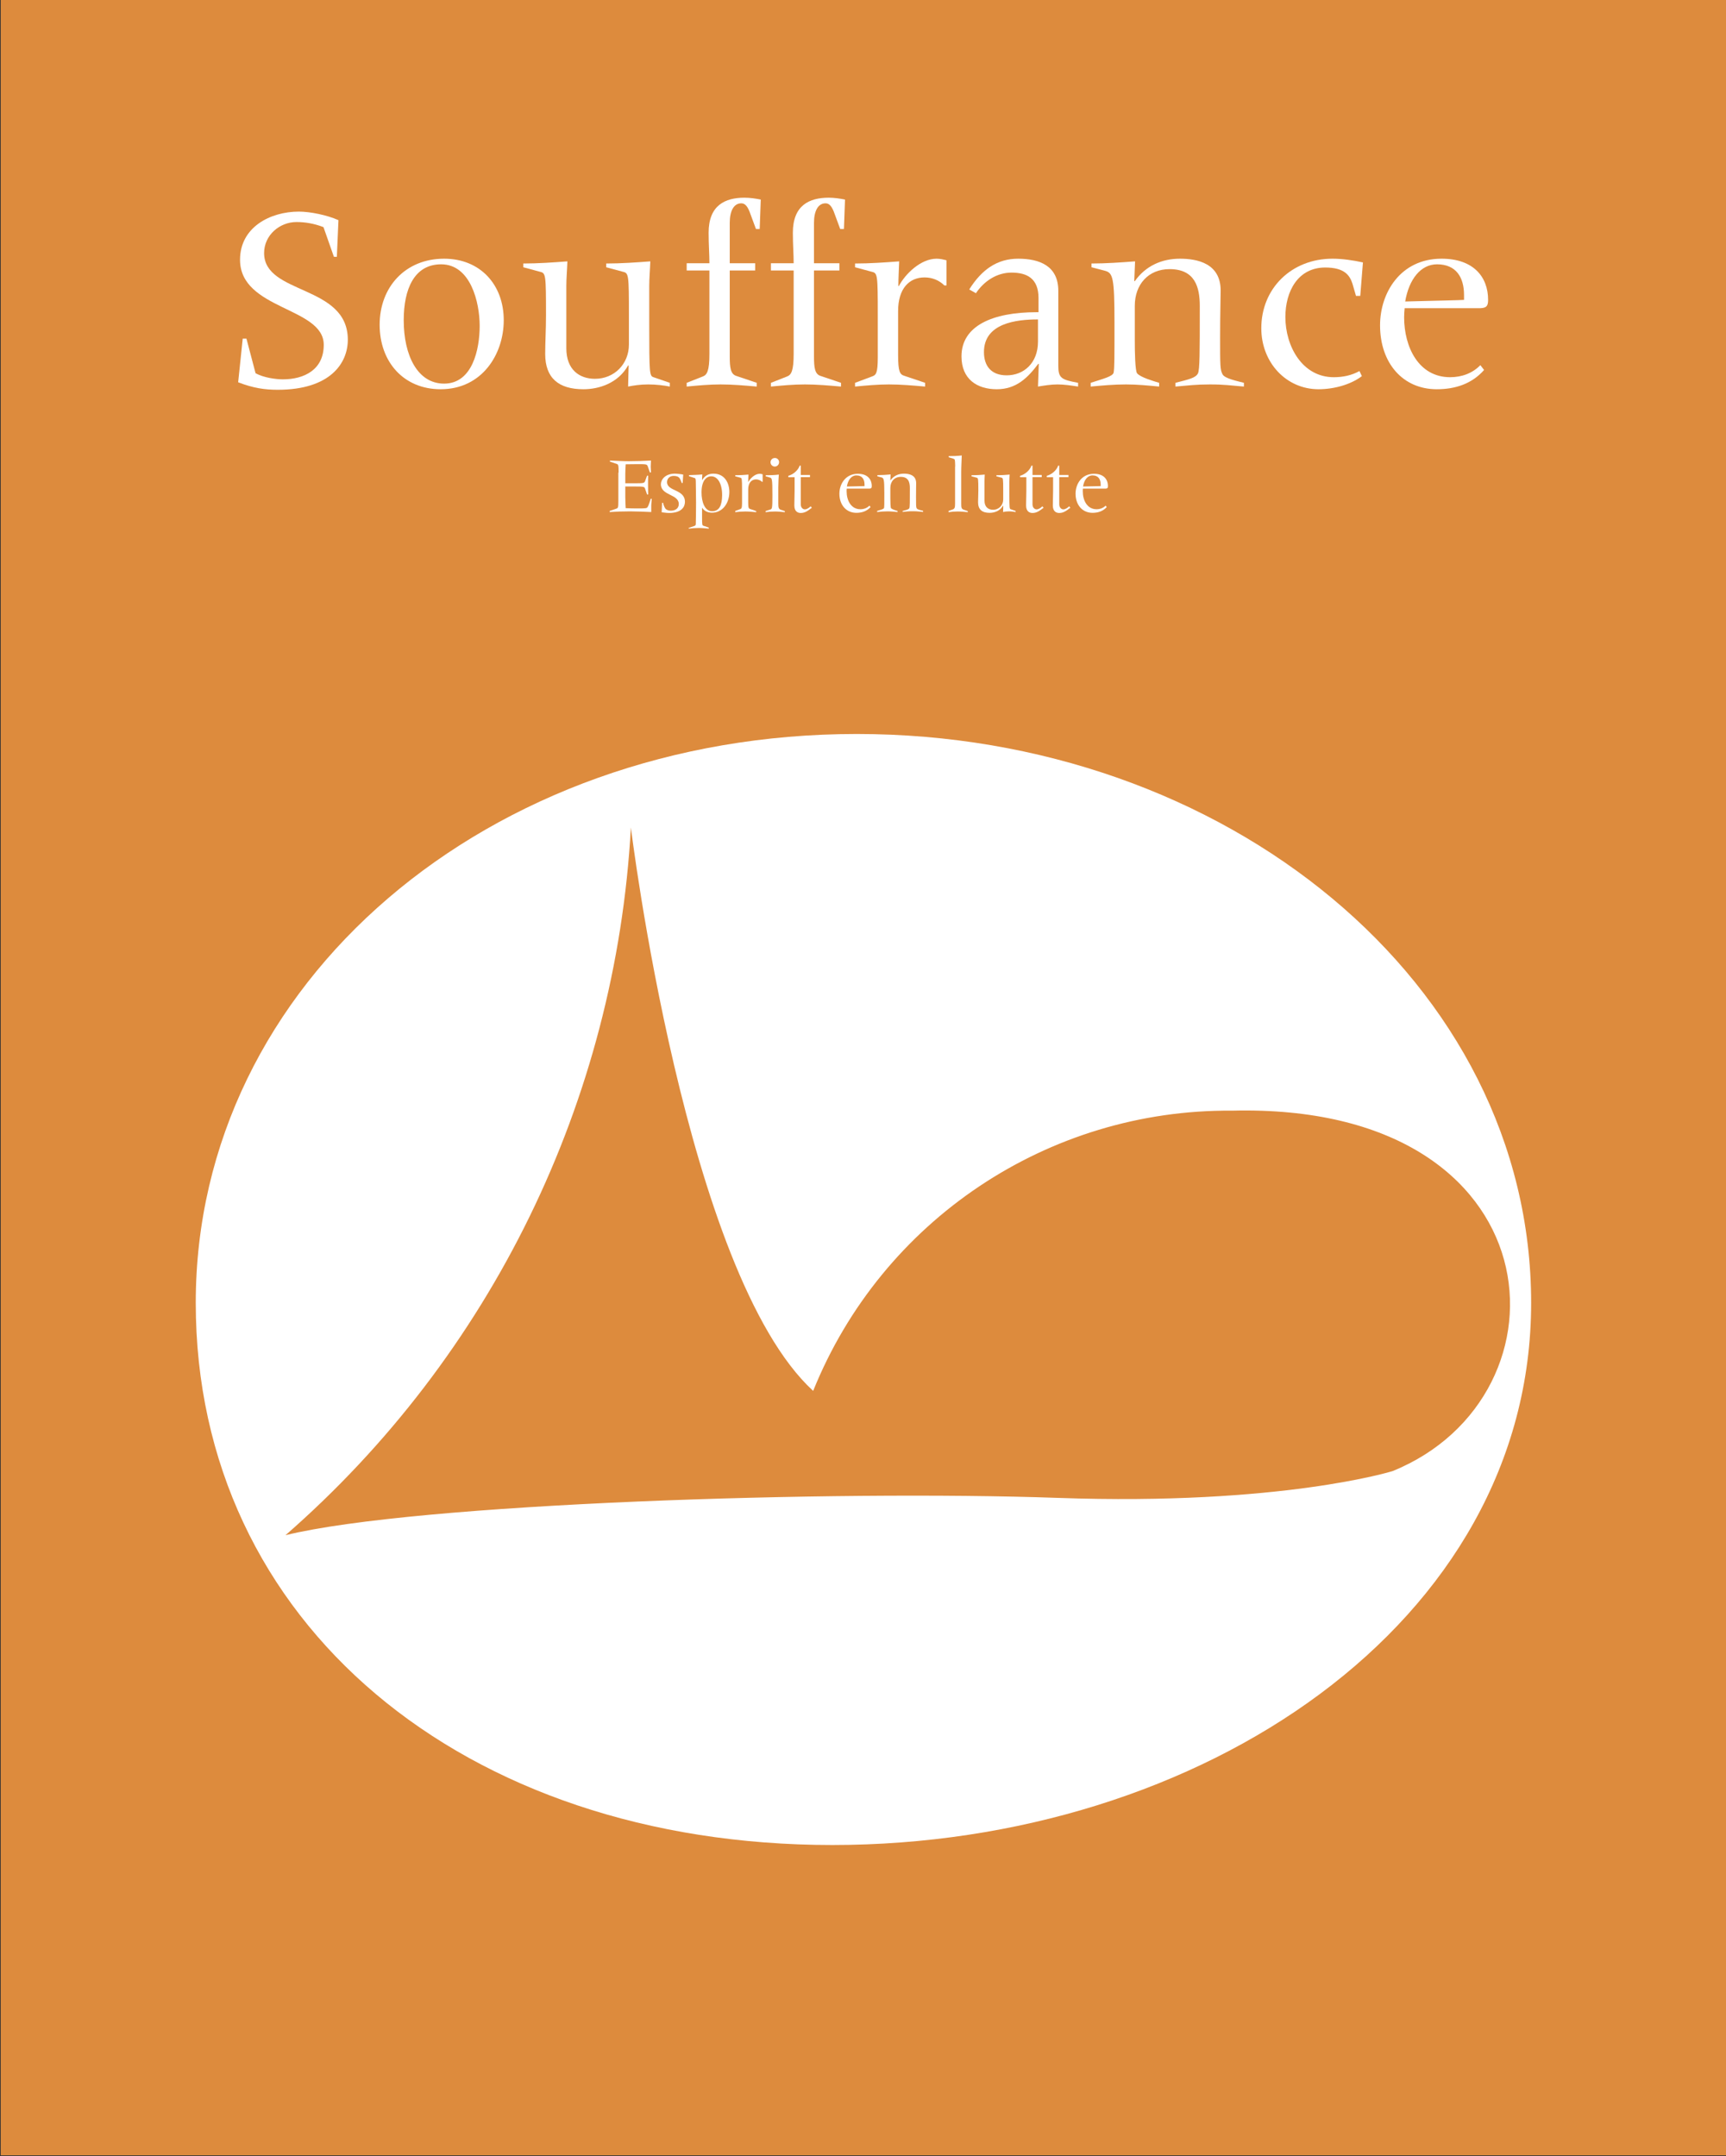 <?xml version="1.0" encoding="utf-8"?>
<!-- Generator: Adobe Illustrator 26.0.1, SVG Export Plug-In . SVG Version: 6.00 Build 0)  -->
<svg version="1.1" id="Ebene_1" xmlns="http://www.w3.org/2000/svg" xmlns:xlink="http://www.w3.org/1999/xlink" x="0px" y="0px"
	 viewBox="0 0 1290.7 1612" style="enable-background:new 0 0 1290.7 1612;" xml:space="preserve">
<rect x="0" y="0" width="1290.7" height="1612" fill="#333333" stroke="none"/>
<style type="text/css">
	.st0{fill:#DD8B3D;}
	.st1{fill:#FFFFFF;}
	.st2{enable-background:new    ;}
</style>
<g id="Gruppe_582" transform="translate(-10.852 -2155.279)">
	<rect id="Rechteck_38" x="11.4" y="2154.6" class="st0" width="1290.7" height="1612"/>
	<g id="Gruppe_5" transform="translate(162.136 2704.705)">
		<path id="Pfad_16" class="st1" d="M489.4-0.7C213.6-0.7-4.9,185.3-4.9,424.6s200.2,405.3,476,405.3s522.6-166.1,522.6-405.3
			S765.2-0.7,489.4-0.7z M890,550.4c0,0-83.4,25.9-250.1,20s-480,3.9-577.7,27.9C216.1,464,309.2,273.2,320.5,69.2
			c0,0,40.7,333.5,136.3,421.2C508.2,362.9,632.5,279.8,770,280.9C1014.1,274.8,1028.4,494.4,890,550.4L890,550.4z"/>
	</g>
</g>
<g class="st2">
	<path class="st1" d="M181.5,253.2h2.8l6.8,25.8c6,3.4,15.4,4.6,20.4,4.6c16,0,30.6-7.2,30.6-25.8c0-28.4-62.6-26-62.6-63.6
		c0-24.2,22.4-36,44-36c8.4,0,21.2,2.6,29.6,6.4l-1.2,27.4h-2.2l-7.8-22.2c-6.8-2.6-13.4-3.8-20.2-3.8c-12.6,0-24.2,9.8-24.2,23.2
		c0,31.4,62.6,23.4,62.6,64.8c0,17.4-13,37.4-52.4,37.4c-9.6,0-18.2-1.2-29.6-5.6L181.5,253.2z"/>
	<path class="st1" d="M329.5,291c-27.6,0-45.6-20.4-45.6-48.2c0-28.2,19.2-49.4,48.2-49.4c27,0,44.6,19.4,44.6,46
		C376.7,264.8,360.5,291,329.5,291z M332.1,286.8c21.2,0,26.6-25.6,26.6-43.2c0-17.6-6.8-46-28.8-46c-20.2,0-28,18.6-28,41.8
		C301.9,265.8,312.3,286.8,332.1,286.8z"/>
	<path class="st1" d="M470.3,235.6c0-30.4-0.2-31.4-4.4-32.4l-12.6-3.4V197c11.2,0,22.2-0.8,33-1.6c-0.2,6.2-0.8,12.6-0.8,18.4v28.8
		c0,36.8,0.2,38.4,3.2,39.4l12.2,4.2v2.8c-4.2-0.8-9.8-1.6-16.2-1.6c-6,0-11,0.8-15,1.6c0.2-5.6,0.2-11,0.4-15.8h-0.4
		c-7.4,13.2-21.6,17.8-33.4,17.8c-18.6,0-28.6-8.4-28.6-26.4c0-9,0.6-18,0.6-29c0-30.4-0.2-31.4-4.4-32.4l-12.6-3.4V197
		c11.2,0,22.2-0.8,33-1.6c-0.2,6.2-0.8,12.6-0.8,18.4v46.6c0,16,9.8,22.8,21.4,22.8c14.6,0,25.4-11.2,25.4-25.6V235.6z"/>
	<path class="st1" d="M513.5,196.8h17c0-6.8-0.6-13.6-0.6-22.8c0-20.6,12.4-26.2,26.8-26.2c4.2,0,8.2,0.6,12.2,1.4l-0.8,22h-2.8
		l-4.8-13c-2-5-4-6.2-6.2-6.2c-5.6,0-8.6,5.8-8.6,14.6v30.2h19v5.4h-19v64.2c0,8.4,0.6,13.2,4.8,14.6l15.4,5.2v2.8
		c-9.2-0.8-18-1.6-27-1.6c-8.6,0-17,0.8-25.4,1.6v-2.8l12.2-4.8c3-1.2,4.8-4.2,4.8-16.8v-62.4h-17V196.8z"/>
	<path class="st1" d="M576.5,196.8h17c0-6.8-0.6-13.6-0.6-22.8c0-20.6,12.4-26.2,26.8-26.2c4.2,0,8.2,0.6,12.2,1.4l-0.8,22h-2.8
		l-4.8-13c-2-5-4-6.2-6.2-6.2c-5.6,0-8.6,5.8-8.6,14.6v30.2h19v5.4h-19v64.2c0,8.4,0.6,13.2,4.8,14.6l15.4,5.2v2.8
		c-9.2-0.8-18-1.6-27-1.6c-8.6,0-17,0.8-25.4,1.6v-2.8l12.2-4.8c3-1.2,4.8-4.2,4.8-16.8v-62.4h-17V196.8z"/>
	<path class="st1" d="M639.4,286.2l12.8-4.8c2.8-1,4.2-2.2,4.2-14.2v-31.6c0-30.4-0.2-31.4-4.4-32.4l-12.6-3.4V197
		c11.2,0,22.2-0.8,33-1.6c-0.2,6.2-0.6,12.6-0.6,18.4h0.4c4.6-8.8,16.2-20.4,28.2-20.4c2.6,0,5,0.6,7.4,1.2v18.8h-1.6
		c-3.8-3.8-9-6-14.8-6c-11.4,0-19.8,8.2-19.8,25.2v32.6c0,13,1.4,14.8,4.8,15.8l15.4,5.2v2.8c-9.2-0.8-18-1.6-27-1.6
		c-8.6,0-17,0.8-25.4,1.6V286.2z"/>
	<path class="st1" d="M776.8,272h-0.4c-7.8,10.4-16.4,19-31,19s-26.4-7.4-26.4-24.6c0-22.8,23.2-33,56.2-33h1.4v-10.6
		c0-14.8-8.8-19-20.2-19c-11,0-20.6,6.4-26.6,15.4l-5-2.8c9.4-15,21-23,36.6-23c16,0,30,5.4,30,24v55.8c0,9.6,2.2,10.6,14.8,13v2.8
		c-5.2-0.8-10.4-1.6-15.4-1.6c-4.8,0-9.8,0.8-14.6,1.6L776.8,272z M752.8,280.6c12.8,0,23.4-9.2,23.4-25.2v-16.6
		c-16.2,0-40.4,2.8-40.4,24.4C735.8,273.8,741.4,280.6,752.8,280.6z"/>
	<path class="st1" d="M816.2,197c10.8,0,21.8-0.8,32.6-1.6l-0.6,14.8h0.4c8.2-11.6,20.4-16.8,33.8-16.8c12.8,0,30.4,3.4,30.4,23.8
		c0,6.2-0.4,16.6-0.4,35c0,21.2,0,24.2,1.8,27.6c1.6,3.2,10.8,5,16,6.4v2.8c-10.2-0.8-14.2-1.6-25.4-1.6c-10.6,0-16.2,0.8-25.8,1.6
		v-2.8c10-2.6,15-3.6,16.8-7c1.4-2.8,1.4-15.4,1.4-50.4c0-14.2-3.6-27.6-22.6-27.6c-15.8,0-26,11.4-26,27.4V255
		c0,7.8,0.2,22.6,1.8,24.2c2.8,3,11.8,5.6,16.4,7v2.8c-8.4-0.8-16.4-1.6-24.8-1.6c-9,0-17.8,0.8-26.4,1.6v-2.8
		c9.2-3,16.8-4.8,17.2-7.8c0.6-4,0.6-9.8,0.6-37.2c0-34-1.2-37.2-7.2-38.8l-10-2.6V197z"/>
	<path class="st1" d="M1017.2,221.2h-3.2l-2.6-9c-2-6.2-5.8-12.2-20.4-12.2c-20.4,0-29.8,17.8-29.8,37c0,21.8,12.6,45,36.2,45
		c7,0,13.4-1.4,19.2-4.6l1.8,3.8c-8.4,6.4-21,9.8-32.4,9.8c-24.2,0-42.8-20-42.8-45.6c0-30,22.8-52,53.2-52c7.6,0,15.4,1.2,22.8,2.8
		L1017.2,221.2z"/>
	<path class="st1" d="M1109.8,276.6c-9.2,10.4-21.6,14.4-35.4,14.4c-25.4,0-42.4-19.6-42.4-47.8c0-24.2,15.2-49.8,46-49.8
		c23.6,0,34.8,13.4,34.8,30.8c0,4.8-1.4,6-5.8,6.2h-56.6c-0.2,2.2-0.4,4.6-0.4,6.8c0,22.2,10.8,44.8,34.4,44.8c8.8,0,16.8-3,22.6-9
		L1109.8,276.6z M1094.8,220.6c0-13.4-6-23-20.2-23c-12.2,0-21,11.2-23.8,27.8l31.8-0.8c6.4-0.2,9.2-0.2,12.2-0.4V220.6z"/>
</g>
<g class="st2">
	<path class="st1" d="M462.6,353.3c0-5.6-0.2-6.1-1.5-6.5l-5-1.7v-0.8c5,0.2,9.5,0.5,14.1,0.5c5.7,0,11.3-0.2,16.6-0.5
		c-0.1,1.5-0.2,3.7-0.2,4.6c0,0.9,0.1,2.9,0.2,4.3h-0.8l-1.6-4.5c-0.6-1.7-1.1-1.7-8-1.7c-3.5,0-6.2,0.1-8.5,0.1
		c-0.1,2.1-0.3,4.3-0.3,6.8v7.4h6.2c7.3,0,7.9-0.1,8.5-1.4l1.6-4.3h0.8c-0.1,2.3-0.1,4.6-0.1,6.8c0,2.5,0.1,4.7,0.1,7.3h-0.8
		l-1.6-4.6c-0.5-1.3-1.2-1.4-8.5-1.4h-6.2v8.2c0,2.8,0.2,5.5,0.3,8c2.8,0.1,5.6,0.2,8.3,0.2c6.4,0,7.3-0.1,7.9-0.8
		c0.7-0.9,1.4-2.8,2.5-6.4h0.8c-0.1,1.7-0.4,3.5-0.4,5.3v4.6c-3.1-0.2-12.4-0.5-15.7-0.5c-5.3,0-11,0.2-15.4,0.5V382l4.6-1.6
		c1.7-0.5,1.9-0.8,1.9-5.4V353.3z"/>
	<path class="st1" d="M495.1,375.9h0.7c0.5,2.2,1.6,4.4,2.1,4.7c0.8,0.7,2.2,1.2,3.8,1.2c3,0,5.9-1.5,5.9-5
		c0-7.5-13.4-6.2-13.4-14.8c0-3.3,3.1-7.9,10.5-7.9c1.4,0,5,0.4,6.2,0.7l-0.4,6.3h-0.7L509,359c-0.7-1.7-1.6-3.2-5.3-3.2
		c-3.1,0-4.9,2.2-4.9,4.6c0,7.1,13.4,5.2,13.4,14.8c0,3.6-2.4,8.3-11.9,8.3c-2.2,0-3.9-0.4-5.5-0.5L495.1,375.9z"/>
	<path class="st1" d="M515.2,394.6l4.1-1.4c0.6-0.2,1-0.7,1-1.3c0.1-2.9,0.2-9.6,0.2-16.2c0-6.6-0.2-13.3-0.2-16
		c-0.1-1.7-0.2-2.1-0.8-2.3l-4.3-1.4v-0.8c3-0.1,7.1-0.2,10-0.5c-0.1,1.4-0.2,2.9-0.2,4.2h0.1c1.7-2.9,4.3-4.8,8.4-4.8
		c8.5,0,11.9,7.1,11.9,13.7c0,8.3-5,15.5-13,15.5c-3.1,0-5.9-1.3-7.3-3.7h-0.1v7.2c0,5.5,0.1,6,1.1,6.3l3.9,1.3v0.8
		c-2.5-0.2-4.9-0.5-7.4-0.5c-2.5,0-5,0.2-7.6,0.5V394.6z M531.9,356.1c-3.7,0-7.3,3.2-7.3,12.1c0,6.6,2.2,14,7.9,14
		c5.5,0,7.4-4.6,7.5-11.8C540.1,361.8,536.8,356.1,531.9,356.1z"/>
	<path class="st1" d="M549.8,382l3.8-1.4c0.8-0.3,1.3-0.7,1.3-4.3v-9.5c0-9.1-0.1-9.4-1.3-9.7l-3.8-1v-0.8c3.4,0,6.7-0.2,9.9-0.5
		c-0.1,1.9-0.2,3.8-0.2,5.5h0.1c1.4-2.6,4.9-6.1,8.5-6.1c0.8,0,1.5,0.2,2.2,0.4v5.6h-0.5c-1.1-1.1-2.7-1.8-4.4-1.8
		c-3.4,0-5.9,2.5-5.9,7.6v9.8c0,3.9,0.4,4.4,1.4,4.7l4.6,1.6v0.8c-2.8-0.2-5.4-0.5-8.1-0.5c-2.6,0-5.1,0.2-7.6,0.5V382z"/>
	<path class="st1" d="M572.7,382l3.4-1.1c1.3-0.4,1.5-1.1,1.5-10.5c0-12.5-0.3-13-1.9-13.4l-3.1-0.9v-0.8c3.3,0,6.6-0.1,9.8-0.5
		c-0.1,0.8-0.4,6-0.4,9.7v12c0,2.9,0.3,4.1,1.9,4.6l3,1v0.8c-2.5-0.2-5-0.5-7.4-0.5c-2.4,0-4.8,0.2-7,0.5V382z M582.6,345.5
		c0,1.8-1.4,3.3-3.2,3.3c-1.8,0-3.2-1.5-3.2-3.2c0-1.8,1.4-3.2,3.2-3.2C581.1,342.3,582.6,343.7,582.6,345.5z"/>
	<path class="st1" d="M594.3,356.8h-4.8v-1.1c3.3-0.8,7.3-3.9,8.5-7.6h0.8v7h6.9v1.6h-6.9v20.3c0,2.8,1.9,3.8,3,3.8
		c1.7,0,3.4-1.3,4.4-2.3l0.9,1.1c-3.8,3-5.7,3.9-8.4,3.9c-1.6,0-4.7-0.7-4.7-5.6c0-2.7,0.2-7.7,0.2-11.1V356.8z"/>
	<path class="st1" d="M651,379.1c-2.8,3.1-6.5,4.3-10.6,4.3c-7.6,0-12.7-5.9-12.7-14.3c0-7.3,4.6-14.9,13.8-14.9
		c7.1,0,10.4,4,10.4,9.2c0,1.4-0.4,1.8-1.7,1.9h-17c-0.1,0.7-0.1,1.4-0.1,2c0,6.7,3.2,13.4,10.3,13.4c2.6,0,5-0.9,6.8-2.7L651,379.1
		z M646.5,362.3c0-4-1.8-6.9-6.1-6.9c-3.7,0-6.3,3.4-7.1,8.3l9.5-0.2c1.9-0.1,2.8-0.1,3.7-0.1V362.3z"/>
	<path class="st1" d="M656.2,355.2c3.2,0,6.5-0.2,9.8-0.5l-0.2,4.4h0.1c2.5-3.5,6.1-5,10.1-5c3.8,0,9.1,1,9.1,7.1
		c0,1.9-0.1,5-0.1,10.5c0,6.4,0,7.3,0.5,8.3c0.5,1,3.2,1.5,4.8,1.9v0.8c-3.1-0.2-4.3-0.5-7.6-0.5c-3.2,0-4.9,0.2-7.7,0.5V382
		c3-0.8,4.5-1.1,5-2.1c0.4-0.8,0.4-4.6,0.4-15.1c0-4.3-1.1-8.3-6.8-8.3c-4.7,0-7.8,3.4-7.8,8.2v7.9c0,2.3,0.1,6.8,0.5,7.3
		c0.8,0.9,3.5,1.7,4.9,2.1v0.8c-2.5-0.2-4.9-0.5-7.4-0.5c-2.7,0-5.3,0.2-7.9,0.5V382c2.8-0.9,5-1.4,5.2-2.3
		c0.2-1.2,0.2-2.9,0.2-11.2c0-10.2-0.4-11.2-2.2-11.6l-3-0.8V355.2z"/>
	<path class="st1" d="M714.3,348.7c0-2.5-0.2-4.7-0.4-5.1c-0.1-0.3-0.5-0.5-1-0.7l-3.5-1.1V341c3.3,0,6.6-0.1,9.8-0.5
		c-0.1,4.1-0.4,8.2-0.4,12.2v23.8c0,2.9,0.1,4,2,4.6l2.9,1v0.8c-2.4-0.2-4.9-0.5-7.4-0.5c-2.4,0-4.8,0.2-7,0.5V382l2.8-1
		c1.9-0.6,2.1-1.6,2.1-4.6V348.7z"/>
	<path class="st1" d="M750.2,366.8c0-9.1-0.1-9.4-1.3-9.7l-3.8-1v-0.8c3.4,0,6.7-0.2,9.9-0.5c-0.1,1.9-0.2,3.8-0.2,5.5v8.6
		c0,11,0.1,11.5,1,11.8l3.7,1.3v0.8c-1.3-0.2-2.9-0.5-4.9-0.5c-1.8,0-3.3,0.2-4.5,0.5c0.1-1.7,0.1-3.3,0.1-4.7H750
		c-2.2,4-6.5,5.3-10,5.3c-5.6,0-8.6-2.5-8.6-7.9c0-2.7,0.2-5.4,0.2-8.7c0-9.1-0.1-9.4-1.3-9.7l-3.8-1v-0.8c3.4,0,6.7-0.2,9.9-0.5
		c-0.1,1.9-0.2,3.8-0.2,5.5v14c0,4.8,2.9,6.8,6.4,6.8c4.4,0,7.6-3.4,7.6-7.7V366.8z"/>
	<path class="st1" d="M767.6,356.8h-4.8v-1.1c3.3-0.8,7.3-3.9,8.5-7.6h0.8v7h6.9v1.6h-6.9v20.3c0,2.8,1.9,3.8,3,3.8
		c1.7,0,3.4-1.3,4.4-2.3l0.9,1.1c-3.8,3-5.7,3.9-8.4,3.9c-1.6,0-4.7-0.7-4.7-5.6c0-2.7,0.2-7.7,0.2-11.1V356.8z"/>
	<path class="st1" d="M787.6,356.8h-4.8v-1.1c3.3-0.8,7.3-3.9,8.5-7.6h0.8v7h6.9v1.6h-6.9v20.3c0,2.8,1.9,3.8,3,3.8
		c1.7,0,3.4-1.3,4.4-2.3l0.9,1.1c-3.8,3-5.7,3.9-8.4,3.9c-1.6,0-4.7-0.7-4.7-5.6c0-2.7,0.2-7.7,0.2-11.1V356.8z"/>
	<path class="st1" d="M827.6,379.1c-2.8,3.1-6.5,4.3-10.6,4.3c-7.6,0-12.7-5.9-12.7-14.3c0-7.3,4.6-14.9,13.8-14.9
		c7.1,0,10.4,4,10.4,9.2c0,1.4-0.4,1.8-1.7,1.9h-17c-0.1,0.7-0.1,1.4-0.1,2c0,6.7,3.2,13.4,10.3,13.4c2.6,0,5-0.9,6.8-2.7
		L827.6,379.1z M823.1,362.3c0-4-1.8-6.9-6.1-6.9c-3.7,0-6.3,3.4-7.1,8.3l9.5-0.2c1.9-0.1,2.8-0.1,3.7-0.1V362.3z"/>
</g>
</svg>
